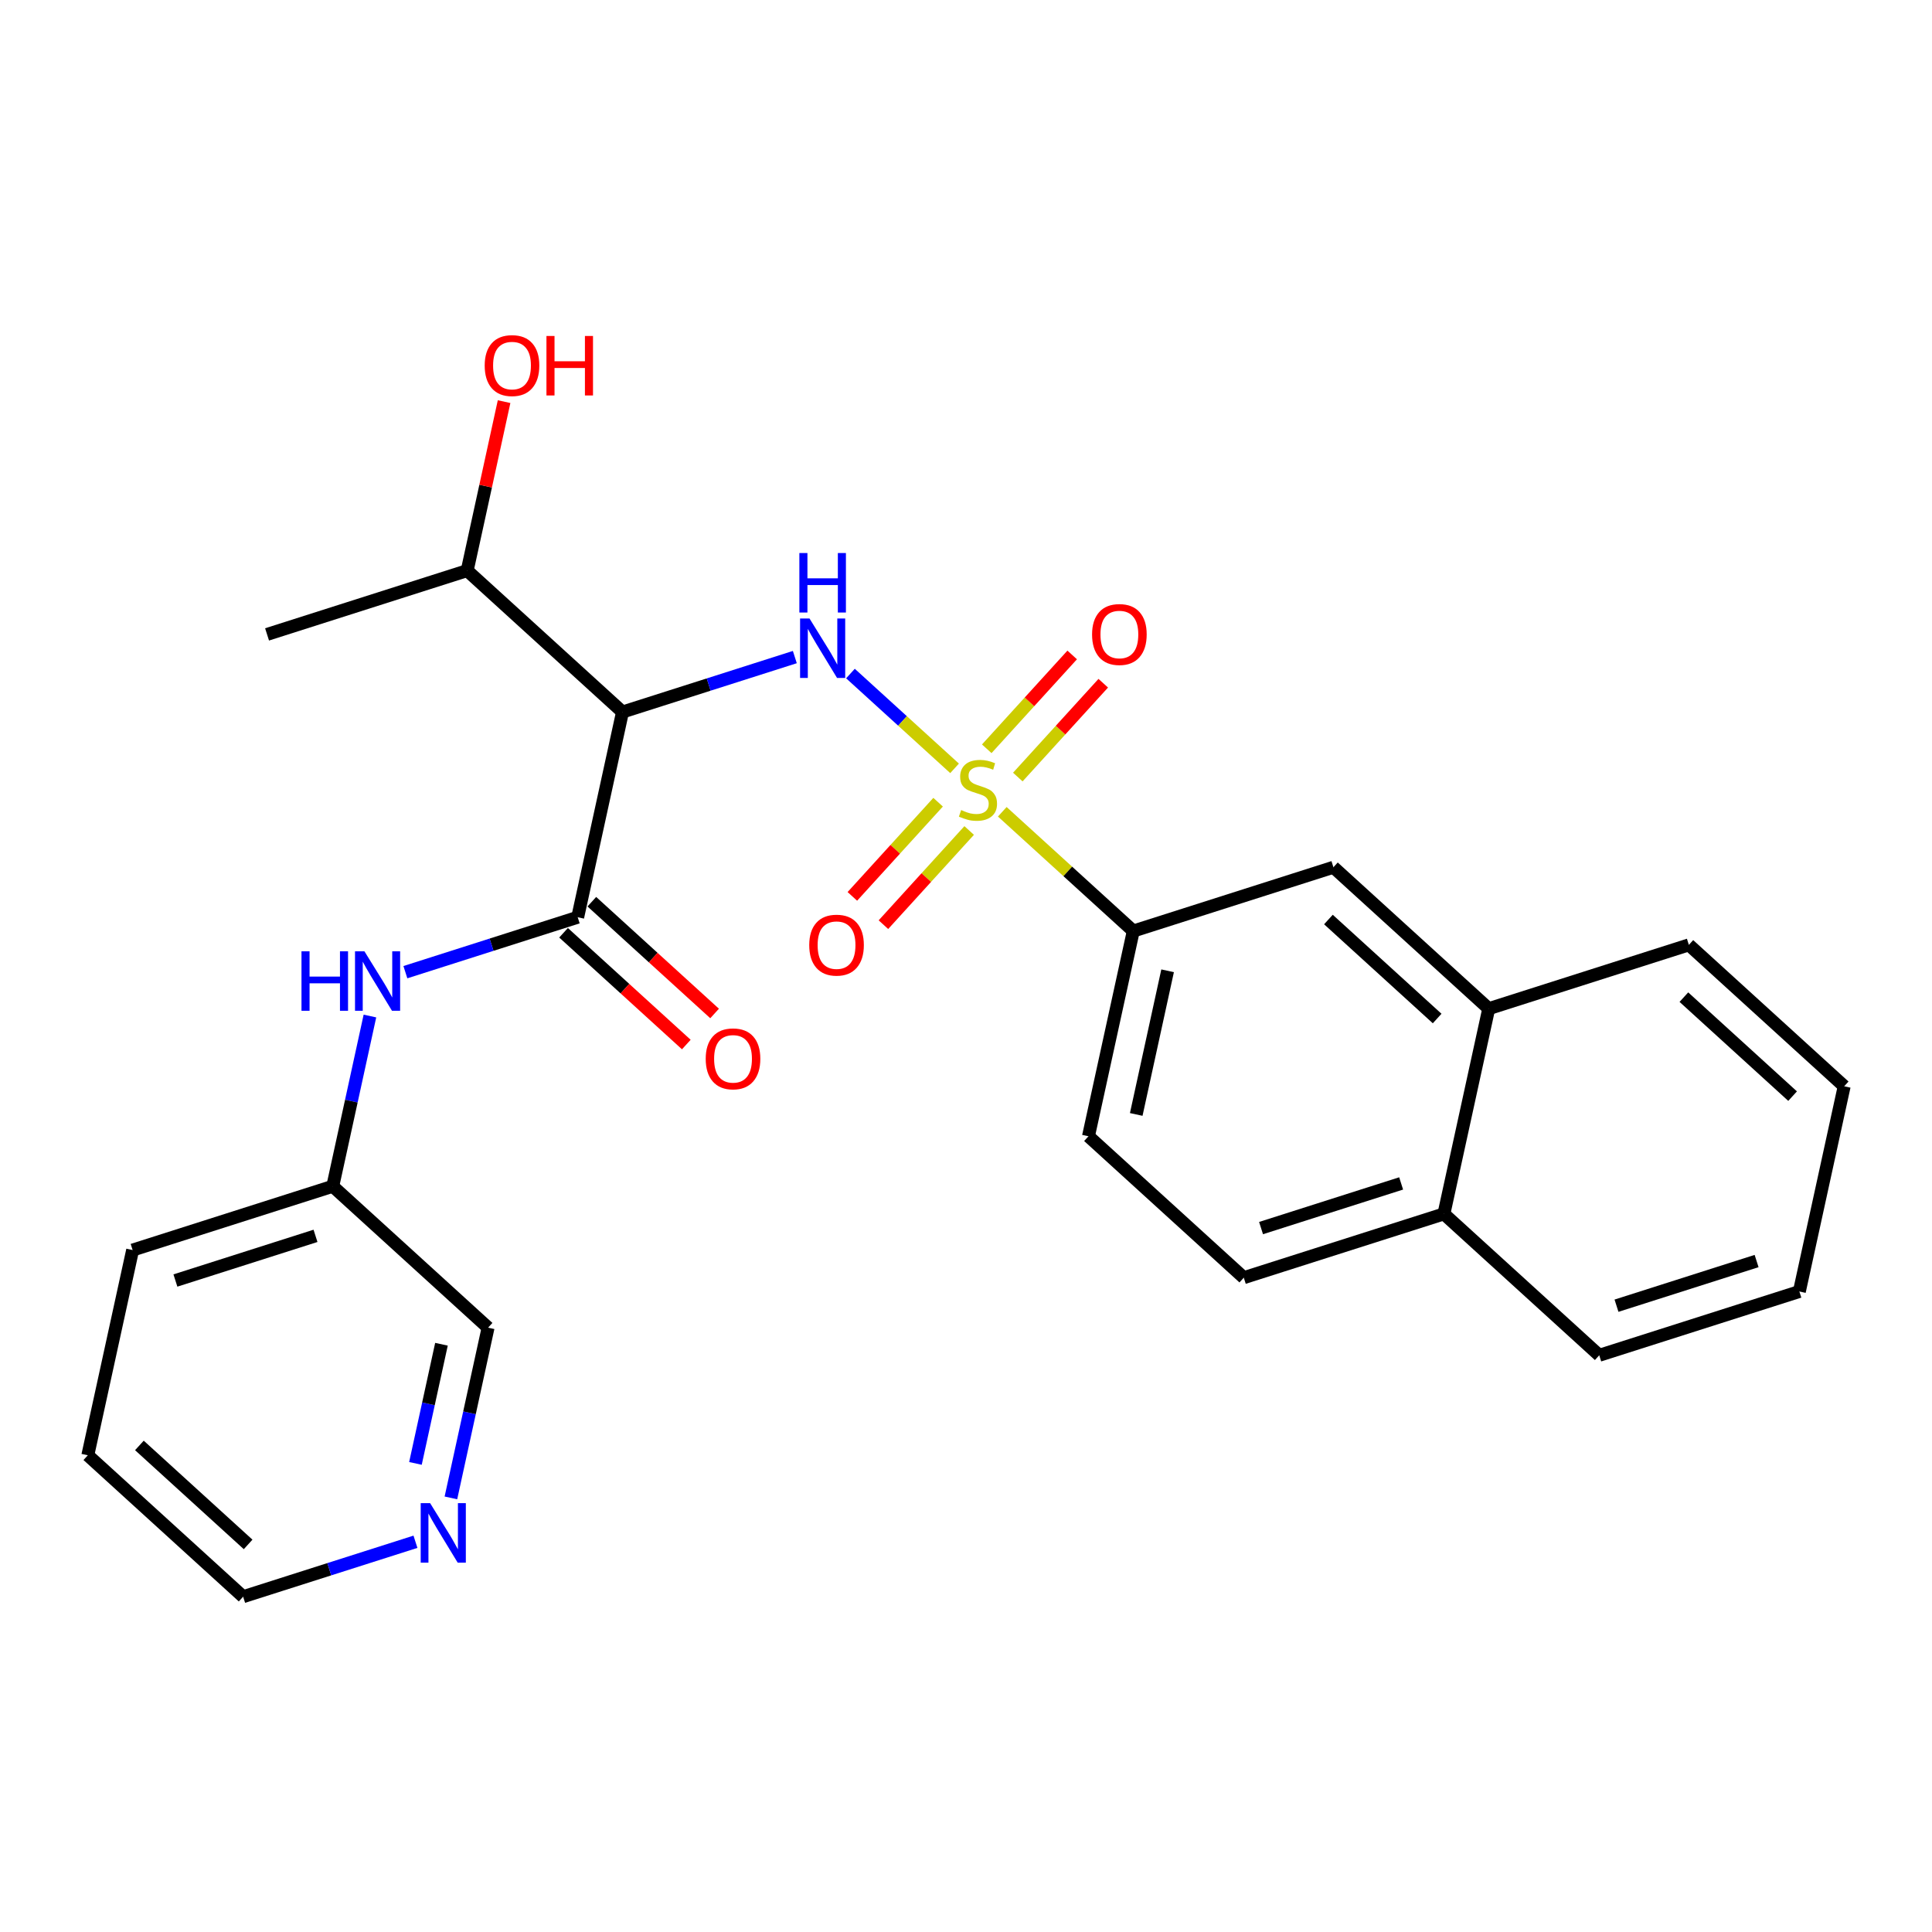 <?xml version='1.0' encoding='iso-8859-1'?>
<svg version='1.1' baseProfile='full'
              xmlns='http://www.w3.org/2000/svg'
                      xmlns:rdkit='http://www.rdkit.org/xml'
                      xmlns:xlink='http://www.w3.org/1999/xlink'
                  xml:space='preserve'
width='300px' height='300px' viewBox='0 0 300 300'>
<!-- END OF HEADER -->
<rect style='opacity:1.0;fill:#FFFFFF;stroke:none' width='300' height='300' x='0' y='0'> </rect>
<rect style='opacity:1.0;fill:#FFFFFF;stroke:none' width='300' height='300' x='0' y='0'> </rect>
<path class='bond-0 atom-0 atom-1' d='M 41.469,98.51 L 72.545,88.603' style='fill:none;fill-rule:evenodd;stroke:#000000;stroke-width:2.0px;stroke-linecap:butt;stroke-linejoin:miter;stroke-opacity:1' />
<path class='bond-1 atom-1 atom-2' d='M 72.545,88.603 L 75.41,75.484' style='fill:none;fill-rule:evenodd;stroke:#000000;stroke-width:2.0px;stroke-linecap:butt;stroke-linejoin:miter;stroke-opacity:1' />
<path class='bond-1 atom-1 atom-2' d='M 75.41,75.484 L 78.274,62.366' style='fill:none;fill-rule:evenodd;stroke:#FF0000;stroke-width:2.0px;stroke-linecap:butt;stroke-linejoin:miter;stroke-opacity:1' />
<path class='bond-2 atom-1 atom-3' d='M 72.545,88.603 L 96.663,110.562' style='fill:none;fill-rule:evenodd;stroke:#000000;stroke-width:2.0px;stroke-linecap:butt;stroke-linejoin:miter;stroke-opacity:1' />
<path class='bond-3 atom-3 atom-4' d='M 96.663,110.562 L 110.042,106.297' style='fill:none;fill-rule:evenodd;stroke:#000000;stroke-width:2.0px;stroke-linecap:butt;stroke-linejoin:miter;stroke-opacity:1' />
<path class='bond-3 atom-3 atom-4' d='M 110.042,106.297 L 123.421,102.031' style='fill:none;fill-rule:evenodd;stroke:#0000FF;stroke-width:2.0px;stroke-linecap:butt;stroke-linejoin:miter;stroke-opacity:1' />
<path class='bond-17 atom-3 atom-18' d='M 96.663,110.562 L 89.705,142.428' style='fill:none;fill-rule:evenodd;stroke:#000000;stroke-width:2.0px;stroke-linecap:butt;stroke-linejoin:miter;stroke-opacity:1' />
<path class='bond-4 atom-4 atom-5' d='M 132.058,104.587 L 140.142,111.947' style='fill:none;fill-rule:evenodd;stroke:#0000FF;stroke-width:2.0px;stroke-linecap:butt;stroke-linejoin:miter;stroke-opacity:1' />
<path class='bond-4 atom-4 atom-5' d='M 140.142,111.947 L 148.226,119.308' style='fill:none;fill-rule:evenodd;stroke:#CCCC00;stroke-width:2.0px;stroke-linecap:butt;stroke-linejoin:miter;stroke-opacity:1' />
<path class='bond-5 atom-5 atom-6' d='M 158.046,120.661 L 164.68,113.376' style='fill:none;fill-rule:evenodd;stroke:#CCCC00;stroke-width:2.0px;stroke-linecap:butt;stroke-linejoin:miter;stroke-opacity:1' />
<path class='bond-5 atom-5 atom-6' d='M 164.68,113.376 L 171.313,106.09' style='fill:none;fill-rule:evenodd;stroke:#FF0000;stroke-width:2.0px;stroke-linecap:butt;stroke-linejoin:miter;stroke-opacity:1' />
<path class='bond-5 atom-5 atom-6' d='M 153.223,116.27 L 159.856,108.984' style='fill:none;fill-rule:evenodd;stroke:#CCCC00;stroke-width:2.0px;stroke-linecap:butt;stroke-linejoin:miter;stroke-opacity:1' />
<path class='bond-5 atom-5 atom-6' d='M 159.856,108.984 L 166.489,101.699' style='fill:none;fill-rule:evenodd;stroke:#FF0000;stroke-width:2.0px;stroke-linecap:butt;stroke-linejoin:miter;stroke-opacity:1' />
<path class='bond-6 atom-5 atom-7' d='M 145.669,124.566 L 139.011,131.878' style='fill:none;fill-rule:evenodd;stroke:#CCCC00;stroke-width:2.0px;stroke-linecap:butt;stroke-linejoin:miter;stroke-opacity:1' />
<path class='bond-6 atom-5 atom-7' d='M 139.011,131.878 L 132.354,139.19' style='fill:none;fill-rule:evenodd;stroke:#FF0000;stroke-width:2.0px;stroke-linecap:butt;stroke-linejoin:miter;stroke-opacity:1' />
<path class='bond-6 atom-5 atom-7' d='M 150.492,128.958 L 143.835,136.27' style='fill:none;fill-rule:evenodd;stroke:#CCCC00;stroke-width:2.0px;stroke-linecap:butt;stroke-linejoin:miter;stroke-opacity:1' />
<path class='bond-6 atom-5 atom-7' d='M 143.835,136.27 L 137.178,143.582' style='fill:none;fill-rule:evenodd;stroke:#FF0000;stroke-width:2.0px;stroke-linecap:butt;stroke-linejoin:miter;stroke-opacity:1' />
<path class='bond-7 atom-5 atom-8' d='M 155.634,126.053 L 165.805,135.313' style='fill:none;fill-rule:evenodd;stroke:#CCCC00;stroke-width:2.0px;stroke-linecap:butt;stroke-linejoin:miter;stroke-opacity:1' />
<path class='bond-7 atom-5 atom-8' d='M 165.805,135.313 L 175.975,144.573' style='fill:none;fill-rule:evenodd;stroke:#000000;stroke-width:2.0px;stroke-linecap:butt;stroke-linejoin:miter;stroke-opacity:1' />
<path class='bond-8 atom-8 atom-9' d='M 175.975,144.573 L 169.017,176.439' style='fill:none;fill-rule:evenodd;stroke:#000000;stroke-width:2.0px;stroke-linecap:butt;stroke-linejoin:miter;stroke-opacity:1' />
<path class='bond-8 atom-8 atom-9' d='M 181.305,150.745 L 176.434,173.051' style='fill:none;fill-rule:evenodd;stroke:#000000;stroke-width:2.0px;stroke-linecap:butt;stroke-linejoin:miter;stroke-opacity:1' />
<path class='bond-26 atom-17 atom-8' d='M 207.052,134.666 L 175.975,144.573' style='fill:none;fill-rule:evenodd;stroke:#000000;stroke-width:2.0px;stroke-linecap:butt;stroke-linejoin:miter;stroke-opacity:1' />
<path class='bond-9 atom-9 atom-10' d='M 169.017,176.439 L 193.135,198.398' style='fill:none;fill-rule:evenodd;stroke:#000000;stroke-width:2.0px;stroke-linecap:butt;stroke-linejoin:miter;stroke-opacity:1' />
<path class='bond-10 atom-10 atom-11' d='M 193.135,198.398 L 224.211,188.491' style='fill:none;fill-rule:evenodd;stroke:#000000;stroke-width:2.0px;stroke-linecap:butt;stroke-linejoin:miter;stroke-opacity:1' />
<path class='bond-10 atom-10 atom-11' d='M 195.815,190.697 L 217.568,183.762' style='fill:none;fill-rule:evenodd;stroke:#000000;stroke-width:2.0px;stroke-linecap:butt;stroke-linejoin:miter;stroke-opacity:1' />
<path class='bond-11 atom-11 atom-12' d='M 224.211,188.491 L 248.329,210.45' style='fill:none;fill-rule:evenodd;stroke:#000000;stroke-width:2.0px;stroke-linecap:butt;stroke-linejoin:miter;stroke-opacity:1' />
<path class='bond-28 atom-16 atom-11' d='M 231.17,156.625 L 224.211,188.491' style='fill:none;fill-rule:evenodd;stroke:#000000;stroke-width:2.0px;stroke-linecap:butt;stroke-linejoin:miter;stroke-opacity:1' />
<path class='bond-12 atom-12 atom-13' d='M 248.329,210.45 L 279.405,200.543' style='fill:none;fill-rule:evenodd;stroke:#000000;stroke-width:2.0px;stroke-linecap:butt;stroke-linejoin:miter;stroke-opacity:1' />
<path class='bond-12 atom-12 atom-13' d='M 251.009,202.749 L 272.763,195.814' style='fill:none;fill-rule:evenodd;stroke:#000000;stroke-width:2.0px;stroke-linecap:butt;stroke-linejoin:miter;stroke-opacity:1' />
<path class='bond-13 atom-13 atom-14' d='M 279.405,200.543 L 286.364,168.677' style='fill:none;fill-rule:evenodd;stroke:#000000;stroke-width:2.0px;stroke-linecap:butt;stroke-linejoin:miter;stroke-opacity:1' />
<path class='bond-14 atom-14 atom-15' d='M 286.364,168.677 L 262.246,146.718' style='fill:none;fill-rule:evenodd;stroke:#000000;stroke-width:2.0px;stroke-linecap:butt;stroke-linejoin:miter;stroke-opacity:1' />
<path class='bond-14 atom-14 atom-15' d='M 278.354,170.207 L 261.472,154.835' style='fill:none;fill-rule:evenodd;stroke:#000000;stroke-width:2.0px;stroke-linecap:butt;stroke-linejoin:miter;stroke-opacity:1' />
<path class='bond-15 atom-15 atom-16' d='M 262.246,146.718 L 231.17,156.625' style='fill:none;fill-rule:evenodd;stroke:#000000;stroke-width:2.0px;stroke-linecap:butt;stroke-linejoin:miter;stroke-opacity:1' />
<path class='bond-16 atom-16 atom-17' d='M 231.17,156.625 L 207.052,134.666' style='fill:none;fill-rule:evenodd;stroke:#000000;stroke-width:2.0px;stroke-linecap:butt;stroke-linejoin:miter;stroke-opacity:1' />
<path class='bond-16 atom-16 atom-17' d='M 223.16,158.155 L 206.277,142.783' style='fill:none;fill-rule:evenodd;stroke:#000000;stroke-width:2.0px;stroke-linecap:butt;stroke-linejoin:miter;stroke-opacity:1' />
<path class='bond-18 atom-18 atom-19' d='M 87.509,144.84 L 97.04,153.518' style='fill:none;fill-rule:evenodd;stroke:#000000;stroke-width:2.0px;stroke-linecap:butt;stroke-linejoin:miter;stroke-opacity:1' />
<path class='bond-18 atom-18 atom-19' d='M 97.04,153.518 L 106.571,162.196' style='fill:none;fill-rule:evenodd;stroke:#FF0000;stroke-width:2.0px;stroke-linecap:butt;stroke-linejoin:miter;stroke-opacity:1' />
<path class='bond-18 atom-18 atom-19' d='M 91.901,140.016 L 101.432,148.694' style='fill:none;fill-rule:evenodd;stroke:#000000;stroke-width:2.0px;stroke-linecap:butt;stroke-linejoin:miter;stroke-opacity:1' />
<path class='bond-18 atom-18 atom-19' d='M 101.432,148.694 L 110.963,157.372' style='fill:none;fill-rule:evenodd;stroke:#FF0000;stroke-width:2.0px;stroke-linecap:butt;stroke-linejoin:miter;stroke-opacity:1' />
<path class='bond-19 atom-18 atom-20' d='M 89.705,142.428 L 76.326,146.693' style='fill:none;fill-rule:evenodd;stroke:#000000;stroke-width:2.0px;stroke-linecap:butt;stroke-linejoin:miter;stroke-opacity:1' />
<path class='bond-19 atom-18 atom-20' d='M 76.326,146.693 L 62.947,150.959' style='fill:none;fill-rule:evenodd;stroke:#0000FF;stroke-width:2.0px;stroke-linecap:butt;stroke-linejoin:miter;stroke-opacity:1' />
<path class='bond-20 atom-20 atom-21' d='M 57.442,157.769 L 54.557,170.986' style='fill:none;fill-rule:evenodd;stroke:#0000FF;stroke-width:2.0px;stroke-linecap:butt;stroke-linejoin:miter;stroke-opacity:1' />
<path class='bond-20 atom-20 atom-21' d='M 54.557,170.986 L 51.671,184.202' style='fill:none;fill-rule:evenodd;stroke:#000000;stroke-width:2.0px;stroke-linecap:butt;stroke-linejoin:miter;stroke-opacity:1' />
<path class='bond-21 atom-21 atom-22' d='M 51.671,184.202 L 20.595,194.109' style='fill:none;fill-rule:evenodd;stroke:#000000;stroke-width:2.0px;stroke-linecap:butt;stroke-linejoin:miter;stroke-opacity:1' />
<path class='bond-21 atom-21 atom-22' d='M 48.991,191.903 L 27.237,198.838' style='fill:none;fill-rule:evenodd;stroke:#000000;stroke-width:2.0px;stroke-linecap:butt;stroke-linejoin:miter;stroke-opacity:1' />
<path class='bond-27 atom-26 atom-21' d='M 75.789,206.161 L 51.671,184.202' style='fill:none;fill-rule:evenodd;stroke:#000000;stroke-width:2.0px;stroke-linecap:butt;stroke-linejoin:miter;stroke-opacity:1' />
<path class='bond-22 atom-22 atom-23' d='M 20.595,194.109 L 13.636,225.975' style='fill:none;fill-rule:evenodd;stroke:#000000;stroke-width:2.0px;stroke-linecap:butt;stroke-linejoin:miter;stroke-opacity:1' />
<path class='bond-23 atom-23 atom-24' d='M 13.636,225.975 L 37.754,247.934' style='fill:none;fill-rule:evenodd;stroke:#000000;stroke-width:2.0px;stroke-linecap:butt;stroke-linejoin:miter;stroke-opacity:1' />
<path class='bond-23 atom-23 atom-24' d='M 21.646,224.446 L 38.529,239.817' style='fill:none;fill-rule:evenodd;stroke:#000000;stroke-width:2.0px;stroke-linecap:butt;stroke-linejoin:miter;stroke-opacity:1' />
<path class='bond-24 atom-24 atom-25' d='M 37.754,247.934 L 51.133,243.669' style='fill:none;fill-rule:evenodd;stroke:#000000;stroke-width:2.0px;stroke-linecap:butt;stroke-linejoin:miter;stroke-opacity:1' />
<path class='bond-24 atom-24 atom-25' d='M 51.133,243.669 L 64.512,239.404' style='fill:none;fill-rule:evenodd;stroke:#0000FF;stroke-width:2.0px;stroke-linecap:butt;stroke-linejoin:miter;stroke-opacity:1' />
<path class='bond-25 atom-25 atom-26' d='M 70.017,232.593 L 72.903,219.377' style='fill:none;fill-rule:evenodd;stroke:#0000FF;stroke-width:2.0px;stroke-linecap:butt;stroke-linejoin:miter;stroke-opacity:1' />
<path class='bond-25 atom-25 atom-26' d='M 72.903,219.377 L 75.789,206.161' style='fill:none;fill-rule:evenodd;stroke:#000000;stroke-width:2.0px;stroke-linecap:butt;stroke-linejoin:miter;stroke-opacity:1' />
<path class='bond-25 atom-25 atom-26' d='M 64.51,227.237 L 66.53,217.985' style='fill:none;fill-rule:evenodd;stroke:#0000FF;stroke-width:2.0px;stroke-linecap:butt;stroke-linejoin:miter;stroke-opacity:1' />
<path class='bond-25 atom-25 atom-26' d='M 66.53,217.985 L 68.55,208.734' style='fill:none;fill-rule:evenodd;stroke:#000000;stroke-width:2.0px;stroke-linecap:butt;stroke-linejoin:miter;stroke-opacity:1' />
<path  class='atom-2' d='M 75.263 56.763
Q 75.263 54.544, 76.359 53.305
Q 77.455 52.066, 79.504 52.066
Q 81.552 52.066, 82.648 53.305
Q 83.744 54.544, 83.744 56.763
Q 83.744 59.007, 82.635 60.285
Q 81.526 61.551, 79.504 61.551
Q 77.468 61.551, 76.359 60.285
Q 75.263 59.02, 75.263 56.763
M 79.504 60.507
Q 80.913 60.507, 81.669 59.568
Q 82.439 58.615, 82.439 56.763
Q 82.439 54.949, 81.669 54.036
Q 80.913 53.109, 79.504 53.109
Q 78.094 53.109, 77.325 54.023
Q 76.568 54.936, 76.568 56.763
Q 76.568 58.628, 77.325 59.568
Q 78.094 60.507, 79.504 60.507
' fill='#FF0000'/>
<path  class='atom-2' d='M 84.853 52.17
L 86.105 52.17
L 86.105 56.097
L 90.828 56.097
L 90.828 52.17
L 92.081 52.17
L 92.081 61.407
L 90.828 61.407
L 90.828 57.141
L 86.105 57.141
L 86.105 61.407
L 84.853 61.407
L 84.853 52.17
' fill='#FF0000'/>
<path  class='atom-4' d='M 125.698 96.036
L 128.725 100.929
Q 129.025 101.411, 129.507 102.286
Q 129.99 103.16, 130.016 103.212
L 130.016 96.036
L 131.243 96.036
L 131.243 105.273
L 129.977 105.273
L 126.728 99.924
Q 126.35 99.298, 125.946 98.58
Q 125.554 97.863, 125.437 97.641
L 125.437 105.273
L 124.236 105.273
L 124.236 96.036
L 125.698 96.036
' fill='#0000FF'/>
<path  class='atom-4' d='M 124.125 85.875
L 125.378 85.875
L 125.378 89.802
L 130.101 89.802
L 130.101 85.875
L 131.353 85.875
L 131.353 95.112
L 130.101 95.112
L 130.101 90.846
L 125.378 90.846
L 125.378 95.112
L 124.125 95.112
L 124.125 85.875
' fill='#0000FF'/>
<path  class='atom-5' d='M 149.248 125.784
Q 149.352 125.823, 149.783 126.006
Q 150.214 126.189, 150.683 126.306
Q 151.166 126.41, 151.636 126.41
Q 152.51 126.41, 153.019 125.993
Q 153.527 125.562, 153.527 124.819
Q 153.527 124.31, 153.266 123.997
Q 153.019 123.684, 152.627 123.514
Q 152.236 123.344, 151.583 123.149
Q 150.761 122.901, 150.266 122.666
Q 149.783 122.431, 149.431 121.935
Q 149.091 121.44, 149.091 120.605
Q 149.091 119.443, 149.874 118.726
Q 150.67 118.008, 152.236 118.008
Q 153.306 118.008, 154.519 118.517
L 154.219 119.522
Q 153.11 119.065, 152.275 119.065
Q 151.375 119.065, 150.879 119.443
Q 150.383 119.809, 150.396 120.448
Q 150.396 120.944, 150.644 121.244
Q 150.905 121.544, 151.27 121.714
Q 151.649 121.883, 152.275 122.079
Q 153.11 122.34, 153.606 122.601
Q 154.101 122.862, 154.454 123.397
Q 154.819 123.919, 154.819 124.819
Q 154.819 126.097, 153.958 126.789
Q 153.11 127.467, 151.688 127.467
Q 150.866 127.467, 150.24 127.285
Q 149.626 127.115, 148.896 126.815
L 149.248 125.784
' fill='#CCCC00'/>
<path  class='atom-6' d='M 169.576 98.522
Q 169.576 96.304, 170.672 95.064
Q 171.768 93.825, 173.817 93.825
Q 175.865 93.825, 176.961 95.064
Q 178.057 96.304, 178.057 98.522
Q 178.057 100.766, 176.948 102.045
Q 175.839 103.31, 173.817 103.31
Q 171.781 103.31, 170.672 102.045
Q 169.576 100.779, 169.576 98.522
M 173.817 102.266
Q 175.226 102.266, 175.982 101.327
Q 176.752 100.375, 176.752 98.522
Q 176.752 96.708, 175.982 95.795
Q 175.226 94.869, 173.817 94.869
Q 172.408 94.869, 171.638 95.782
Q 170.881 96.695, 170.881 98.522
Q 170.881 100.388, 171.638 101.327
Q 172.408 102.266, 173.817 102.266
' fill='#FF0000'/>
<path  class='atom-7' d='M 125.658 146.758
Q 125.658 144.54, 126.754 143.3
Q 127.85 142.061, 129.898 142.061
Q 131.947 142.061, 133.043 143.3
Q 134.139 144.54, 134.139 146.758
Q 134.139 149.002, 133.03 150.281
Q 131.921 151.546, 129.898 151.546
Q 127.863 151.546, 126.754 150.281
Q 125.658 149.015, 125.658 146.758
M 129.898 150.502
Q 131.307 150.502, 132.064 149.563
Q 132.834 148.611, 132.834 146.758
Q 132.834 144.944, 132.064 144.031
Q 131.307 143.105, 129.898 143.105
Q 128.489 143.105, 127.719 144.018
Q 126.963 144.931, 126.963 146.758
Q 126.963 148.624, 127.719 149.563
Q 128.489 150.502, 129.898 150.502
' fill='#FF0000'/>
<path  class='atom-19' d='M 109.583 164.413
Q 109.583 162.195, 110.679 160.956
Q 111.775 159.717, 113.823 159.717
Q 115.871 159.717, 116.967 160.956
Q 118.063 162.195, 118.063 164.413
Q 118.063 166.658, 116.954 167.936
Q 115.845 169.202, 113.823 169.202
Q 111.788 169.202, 110.679 167.936
Q 109.583 166.671, 109.583 164.413
M 113.823 168.158
Q 115.232 168.158, 115.989 167.219
Q 116.759 166.266, 116.759 164.413
Q 116.759 162.6, 115.989 161.687
Q 115.232 160.76, 113.823 160.76
Q 112.414 160.76, 111.644 161.674
Q 110.888 162.587, 110.888 164.413
Q 110.888 166.279, 111.644 167.219
Q 112.414 168.158, 113.823 168.158
' fill='#FF0000'/>
<path  class='atom-20' d='M 46.815 147.717
L 48.068 147.717
L 48.068 151.644
L 52.791 151.644
L 52.791 147.717
L 54.043 147.717
L 54.043 156.954
L 52.791 156.954
L 52.791 152.688
L 48.068 152.688
L 48.068 156.954
L 46.815 156.954
L 46.815 147.717
' fill='#0000FF'/>
<path  class='atom-20' d='M 56.587 147.717
L 59.614 152.609
Q 59.914 153.092, 60.397 153.966
Q 60.88 154.84, 60.906 154.893
L 60.906 147.717
L 62.132 147.717
L 62.132 156.954
L 60.867 156.954
L 57.618 151.605
Q 57.239 150.979, 56.835 150.261
Q 56.444 149.543, 56.326 149.322
L 56.326 156.954
L 55.126 156.954
L 55.126 147.717
L 56.587 147.717
' fill='#0000FF'/>
<path  class='atom-25' d='M 66.789 233.409
L 69.816 238.301
Q 70.116 238.784, 70.598 239.658
Q 71.081 240.532, 71.107 240.584
L 71.107 233.409
L 72.334 233.409
L 72.334 242.646
L 71.068 242.646
L 67.819 237.297
Q 67.441 236.67, 67.037 235.953
Q 66.645 235.235, 66.528 235.013
L 66.528 242.646
L 65.327 242.646
L 65.327 233.409
L 66.789 233.409
' fill='#0000FF'/>
</svg>
